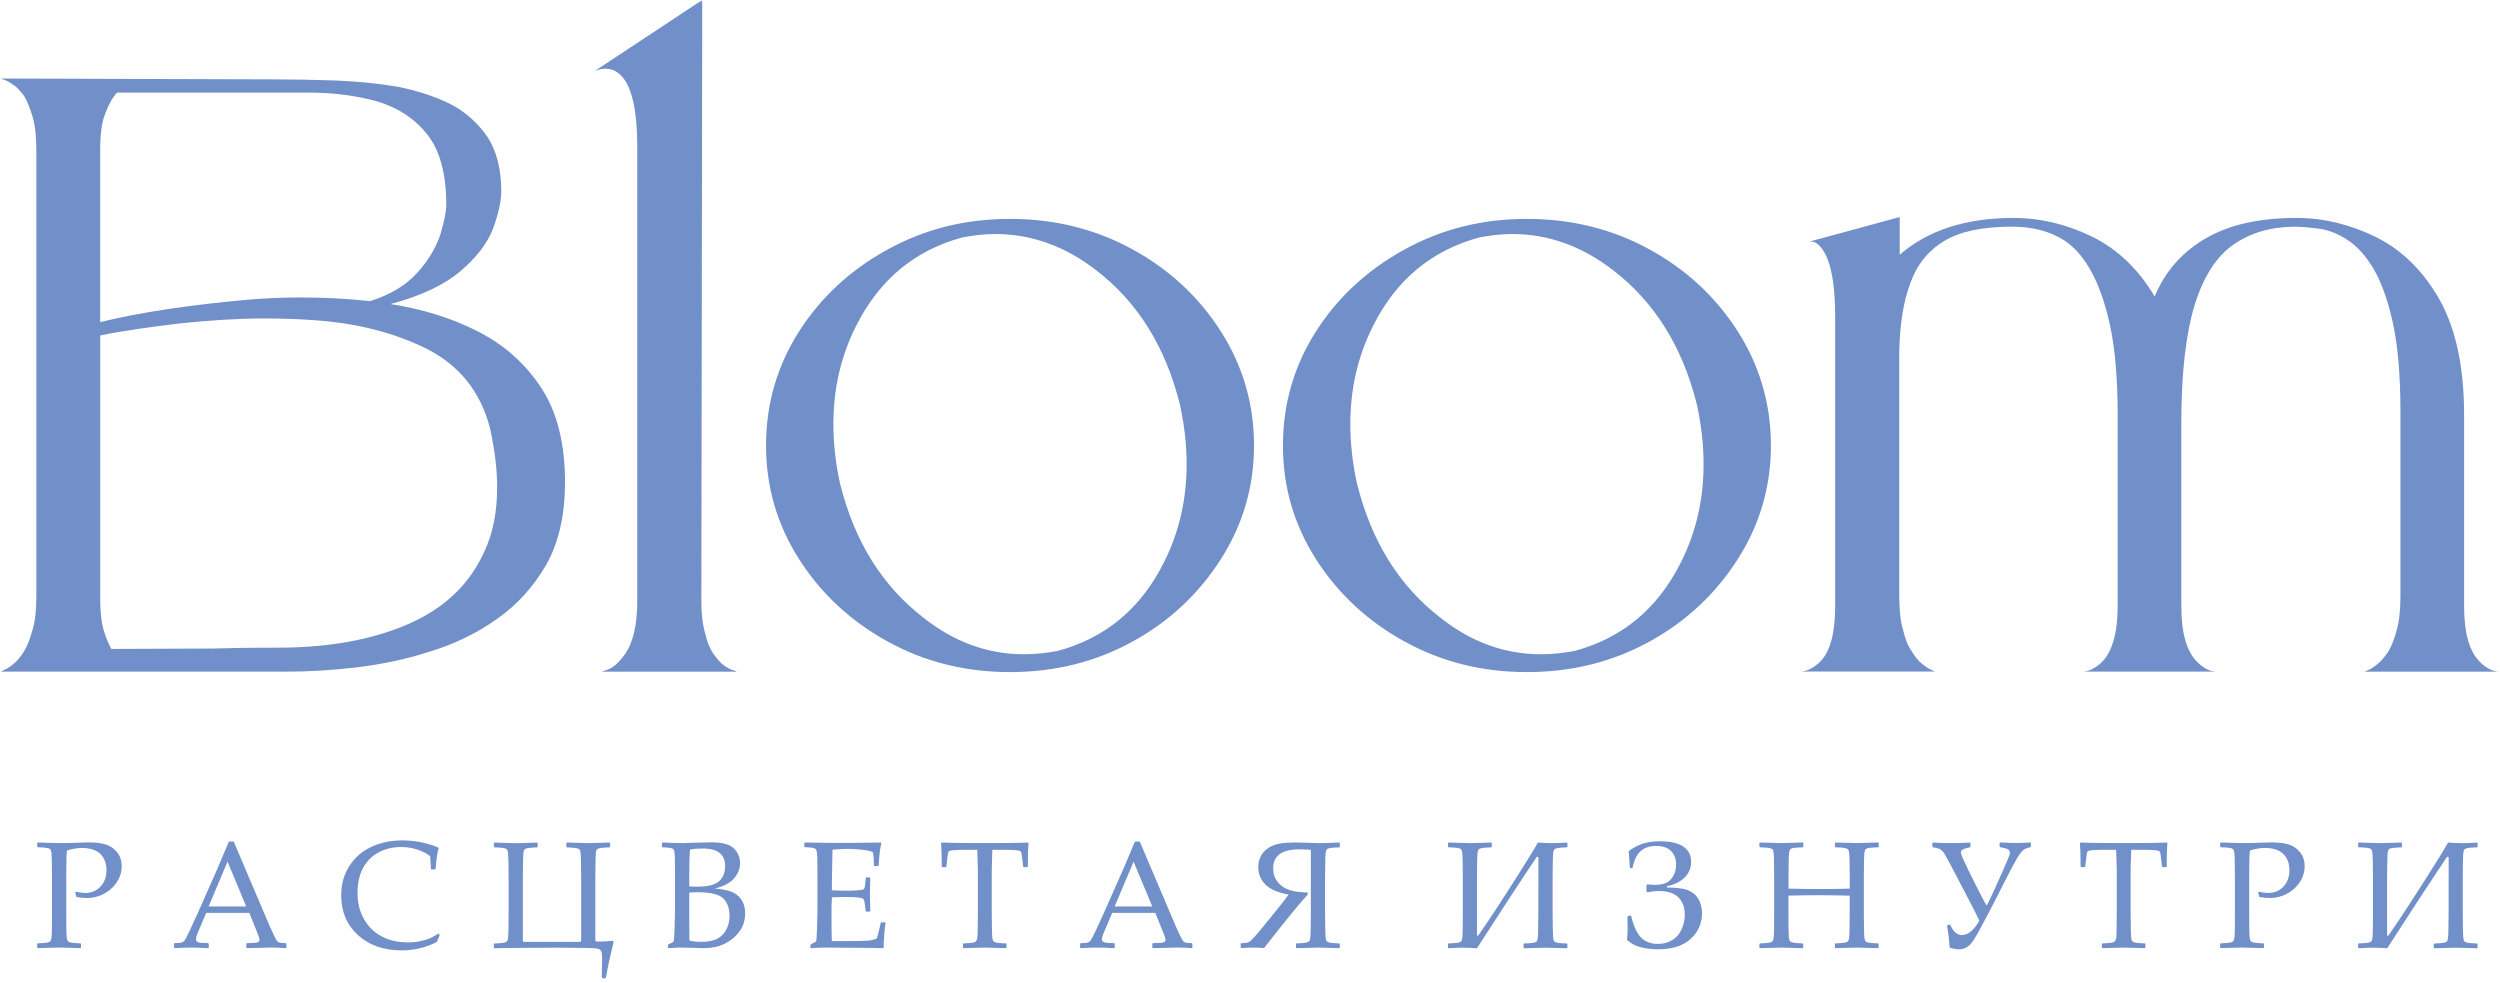 <?xml version="1.0" encoding="UTF-8"?> <svg xmlns="http://www.w3.org/2000/svg" width="463" height="182" viewBox="0 0 463 182" fill="none"><g clip-path="url(#clip0_879_13)"><mask id="mask0_879_13" style="mask-type:luminance" maskUnits="userSpaceOnUse" x="0" y="0" width="463" height="182"><path d="M463 0H0V182H463V0Z" fill="white"></path></mask><g mask="url(#mask0_879_13)"><path d="M411.282 156.03C413.592 156.11 415.072 156.14 415.702 156.14C416.572 156.14 417.532 156.12 418.602 156.07C419.742 156.03 420.442 156.01 420.712 156.01C421.992 156.01 423.062 156.15 423.902 156.41C424.742 156.68 425.442 157.17 425.992 157.87C426.542 158.57 426.822 159.43 426.822 160.43C426.822 161.26 426.632 162.06 426.242 162.83C425.852 163.6 425.312 164.25 424.632 164.8C423.942 165.34 423.242 165.73 422.532 165.96C421.822 166.2 421.092 166.31 420.332 166.31C419.762 166.31 419.132 166.24 418.432 166.12L418.202 165.28L418.322 165.14C419.012 165.3 419.572 165.38 420.002 165.38C421.202 165.38 422.172 164.98 422.902 164.19C423.632 163.4 424.002 162.38 424.002 161.14C424.002 159.89 423.622 158.9 422.862 158.15C422.102 157.41 420.962 157.04 419.422 157.04C418.592 157.04 417.672 157.2 416.672 157.51C416.592 158.21 416.552 159.92 416.552 162.63V169L416.562 171.68C416.572 172.72 416.602 173.39 416.642 173.69C416.682 174 416.752 174.2 416.842 174.3C416.932 174.4 417.092 174.49 417.342 174.55C417.592 174.62 418.202 174.67 419.172 174.71L419.282 174.79V175.48L419.172 175.59C416.832 175.52 415.512 175.48 415.222 175.48C414.902 175.48 413.592 175.52 411.282 175.59L411.172 175.48V174.79L411.282 174.71C412.142 174.67 412.702 174.63 412.992 174.57C413.282 174.51 413.462 174.44 413.562 174.35C413.652 174.27 413.732 174.08 413.792 173.8C413.852 173.51 413.882 172.88 413.892 171.9L413.902 169V162.63L413.882 159.94C413.872 158.9 413.842 158.22 413.802 157.92C413.762 157.61 413.702 157.41 413.612 157.31C413.532 157.21 413.362 157.13 413.112 157.06C412.862 156.99 412.252 156.95 411.282 156.91L411.172 156.81V156.12L411.282 156.03ZM401.272 156.03L401.402 156.16C401.322 156.98 401.272 158.43 401.272 160.48L401.162 160.59H400.512L400.402 160.47L400.252 159.2C400.182 158.52 400.122 158.1 400.082 157.95C400.042 157.8 399.972 157.69 399.882 157.62C399.792 157.55 399.492 157.49 398.992 157.45C398.482 157.4 397.922 157.38 397.302 157.38H394.702C394.622 159.46 394.592 160.66 394.592 160.98V169.01L394.622 171.69C394.632 172.73 394.652 173.4 394.702 173.71C394.742 174.02 394.812 174.22 394.892 174.31C394.982 174.41 395.152 174.49 395.392 174.56C395.642 174.63 396.252 174.68 397.242 174.72L397.332 174.8V175.49L397.242 175.6C394.892 175.53 393.582 175.49 393.302 175.49C393.002 175.49 391.702 175.53 389.372 175.6L389.262 175.49V174.8L389.372 174.72C390.242 174.68 390.802 174.64 391.092 174.58C391.372 174.52 391.562 174.45 391.652 174.36C391.742 174.28 391.822 174.09 391.892 173.81C391.962 173.52 391.992 172.89 391.992 171.91L392.022 169.01V160.98C392.022 160.83 391.982 159.64 391.912 157.38H389.862C389.022 157.38 388.292 157.4 387.672 157.44C387.052 157.48 386.702 157.57 386.602 157.72C386.502 157.87 386.412 158.36 386.332 159.2L386.192 160.47L386.072 160.59H385.442L385.332 160.48C385.312 158.27 385.272 156.82 385.202 156.16L385.332 156.03C386.932 156.11 389.582 156.14 393.302 156.14C397.082 156.15 399.742 156.11 401.272 156.03ZM357.982 156.92L357.872 156.79V156.15L357.982 156.04C359.042 156.11 360.222 156.14 361.532 156.14C362.642 156.14 363.742 156.11 364.832 156.04L364.942 156.15V156.79L364.832 156.92C364.102 157.08 363.632 157.23 363.442 157.36C363.252 157.49 363.152 157.65 363.152 157.85C363.152 158.06 363.282 158.46 363.542 159.03C363.882 159.82 364.682 161.46 365.942 163.96C367.102 166.25 367.742 167.48 367.852 167.62C367.872 167.64 367.892 167.65 367.912 167.65C367.932 167.65 367.952 167.64 367.982 167.62C368.012 167.6 368.102 167.44 368.262 167.13C368.422 166.82 368.792 166.02 369.372 164.73L370.982 161.16C371.452 160.08 371.782 159.31 371.962 158.86C372.142 158.41 372.232 158.1 372.232 157.92C372.232 157.74 372.172 157.58 372.072 157.45C371.962 157.33 371.802 157.23 371.602 157.17C371.402 157.11 371.012 157.01 370.442 156.9L370.322 156.77V156.13L370.442 156.02C371.782 156.09 372.792 156.12 373.492 156.12C374.202 156.12 375.052 156.09 376.012 156.02L376.122 156.13V156.77L376.012 156.9C375.432 157.03 374.992 157.21 374.692 157.45C374.382 157.68 373.982 158.24 373.452 159.13C372.932 160.01 372.072 161.65 370.872 164.04C369.942 165.9 369.102 167.54 368.342 168.97L366.232 172.92C365.692 173.85 365.272 174.49 364.952 174.83C364.632 175.17 364.292 175.42 363.932 175.58C363.572 175.74 363.162 175.81 362.712 175.81C362.282 175.81 361.732 175.71 361.072 175.5C360.982 173.99 360.812 172.62 360.582 171.41L361.132 171.19C361.492 171.96 361.842 172.48 362.192 172.76C362.542 173.04 362.922 173.17 363.342 173.17C363.942 173.17 364.522 172.93 365.082 172.44C365.642 171.95 366.142 171.3 366.572 170.48C366.132 169.54 365.302 167.92 364.082 165.59L361.192 160.07C360.472 158.7 360.012 157.91 359.802 157.69C359.592 157.47 359.382 157.3 359.152 157.19C358.922 157.09 358.532 157 357.982 156.92ZM325.982 156.03C328.322 156.11 329.632 156.14 329.922 156.14C330.222 156.14 331.542 156.1 333.872 156.03L333.982 156.13V156.82L333.872 156.92C333.242 156.94 332.752 156.97 332.402 157C332.052 157.04 331.802 157.11 331.652 157.21C331.492 157.31 331.392 157.55 331.342 157.92C331.292 158.29 331.262 158.81 331.262 159.47L331.232 162.64V164.57C333.242 164.63 335.152 164.65 336.952 164.65C339.412 164.65 341.282 164.63 342.572 164.57V162.64L342.542 159.95C342.532 158.91 342.502 158.23 342.462 157.93C342.412 157.62 342.352 157.42 342.272 157.32C342.182 157.22 342.022 157.14 341.772 157.07C341.522 157 340.912 156.96 339.932 156.92L339.832 156.82V156.13L339.932 156.03C342.282 156.11 343.602 156.14 343.882 156.14C344.192 156.14 345.512 156.1 347.832 156.03L347.942 156.13V156.82L347.832 156.92C347.192 156.94 346.702 156.97 346.352 157C346.012 157.04 345.762 157.11 345.602 157.21C345.442 157.31 345.342 157.55 345.292 157.92C345.242 158.29 345.222 158.81 345.212 159.47L345.182 162.64V169.01L345.212 171.69C345.222 172.73 345.242 173.4 345.292 173.7C345.342 174.01 345.402 174.21 345.492 174.31C345.572 174.41 345.742 174.5 345.982 174.56C346.222 174.63 346.842 174.68 347.822 174.72L347.932 174.8V175.49L347.822 175.6C345.472 175.53 344.152 175.49 343.872 175.49C343.582 175.49 342.262 175.53 339.922 175.6L339.822 175.49V174.8L339.922 174.72C340.782 174.68 341.352 174.64 341.642 174.58C341.922 174.52 342.112 174.45 342.202 174.36C342.292 174.28 342.372 174.09 342.442 173.81C342.502 173.52 342.532 172.89 342.532 171.91L342.562 169.01V165.87C339.842 165.81 337.942 165.79 336.842 165.79C335.722 165.79 333.852 165.81 331.222 165.87V169.01L331.232 171.69C331.242 172.73 331.272 173.4 331.312 173.7C331.352 174.01 331.422 174.21 331.512 174.31C331.602 174.41 331.762 174.5 332.012 174.56C332.262 174.63 332.872 174.68 333.842 174.72L333.952 174.8V175.49L333.842 175.6C331.502 175.53 330.182 175.49 329.892 175.49C329.602 175.49 328.292 175.53 325.952 175.6L325.842 175.49V174.8L325.952 174.72C326.812 174.68 327.372 174.64 327.662 174.58C327.952 174.52 328.142 174.45 328.232 174.36C328.322 174.28 328.402 174.09 328.462 173.81C328.522 173.52 328.552 172.89 328.562 171.91L328.572 169.01V162.64L328.552 159.95C328.542 158.91 328.512 158.23 328.472 157.93C328.432 157.62 328.372 157.42 328.282 157.32C328.192 157.22 328.032 157.14 327.782 157.07C327.532 157 326.922 156.96 325.952 156.92L325.842 156.82V156.13L325.982 156.03ZM304.912 165.08C304.922 164.67 304.922 164.43 304.922 164.38C304.922 164.29 304.922 164.15 304.912 163.97L305.102 163.79C305.622 163.84 306.102 163.87 306.532 163.87C307.402 163.87 308.102 163.74 308.632 163.48C309.152 163.22 309.582 162.79 309.912 162.19C310.242 161.59 310.412 160.9 310.412 160.12C310.412 159.08 310.102 158.24 309.472 157.61C308.852 156.98 307.922 156.67 306.702 156.67C305.512 156.67 304.552 156.99 303.842 157.63C303.132 158.27 302.632 159.28 302.372 160.65L302.212 160.8H301.992L301.842 160.65C301.792 159.61 301.722 158.61 301.622 157.63C302.532 156.96 303.442 156.49 304.362 156.21C305.272 155.94 306.302 155.8 307.422 155.8C309.302 155.8 310.732 156.12 311.722 156.77C312.702 157.42 313.192 158.36 313.192 159.6C313.192 160.76 312.792 161.73 311.982 162.52C311.182 163.31 310.082 163.85 308.702 164.13V164.37C310.362 164.37 311.622 164.52 312.472 164.81C313.322 165.11 313.992 165.63 314.482 166.39C314.962 167.16 315.212 168.07 315.212 169.13C315.212 171.03 314.502 172.62 313.092 173.9C311.672 175.18 309.672 175.81 307.082 175.81C305.892 175.81 304.812 175.68 303.852 175.43C302.892 175.18 302.052 174.73 301.332 174.09C301.402 173.03 301.442 172.29 301.442 171.86C301.442 171.64 301.432 170.93 301.402 169.73L301.952 169.52L302.102 169.65C302.522 171.46 303.122 172.78 303.882 173.59C304.652 174.4 305.712 174.81 307.062 174.81C308.032 174.81 308.892 174.59 309.652 174.14C310.412 173.7 310.992 173.04 311.402 172.16C311.812 171.29 312.022 170.37 312.022 169.41C312.022 168.07 311.632 167 310.862 166.21C310.082 165.42 308.872 165.02 307.232 165.02C306.552 165.02 305.852 165.1 305.122 165.27L304.912 165.08ZM268.172 175.49V174.8L268.282 174.72C269.092 174.69 269.652 174.65 269.972 174.6C270.282 174.54 270.502 174.45 270.602 174.34C270.702 174.22 270.772 174.03 270.812 173.75C270.852 173.48 270.882 172.8 270.892 171.7C270.912 170.6 270.912 169.71 270.912 169.01V162.64C270.912 161.68 270.902 160.67 270.882 159.59C270.862 158.52 270.822 157.88 270.772 157.68C270.722 157.48 270.642 157.34 270.552 157.26C270.452 157.17 270.262 157.1 269.972 157.04C269.682 156.98 269.122 156.95 268.282 156.92L268.172 156.82V156.13L268.282 156.03C268.332 156.03 268.932 156.05 270.082 156.09C271.172 156.13 271.892 156.15 272.262 156.15C272.482 156.15 273.782 156.11 276.172 156.04L276.282 156.14V156.83L276.172 156.93C275.362 156.96 274.802 157 274.482 157.05C274.162 157.11 273.952 157.19 273.852 157.3C273.752 157.42 273.682 157.61 273.642 157.87C273.612 158.14 273.582 158.83 273.562 159.96C273.542 161.09 273.532 161.98 273.532 162.64V173.22L273.742 173.31C275.682 170.52 277.872 167.19 280.322 163.34C282.772 159.49 284.272 157.05 284.822 156.04C285.782 156.12 286.682 156.15 287.512 156.15C288.452 156.15 289.332 156.11 290.182 156.04L290.292 156.14V156.83L290.182 156.93C289.282 156.96 288.692 157 288.422 157.06C288.152 157.12 287.972 157.2 287.882 157.29C287.792 157.38 287.722 157.54 287.672 157.76C287.622 157.98 287.592 158.67 287.572 159.84C287.552 161.01 287.542 161.94 287.542 162.65V169.02C287.542 169.77 287.552 170.68 287.572 171.76C287.592 172.83 287.622 173.5 287.652 173.78C287.692 174.05 287.762 174.25 287.872 174.36C287.982 174.48 288.202 174.56 288.522 174.62C288.842 174.67 289.392 174.71 290.172 174.73L290.282 174.82V175.51L290.172 175.62C290.122 175.62 289.522 175.61 288.362 175.57C287.302 175.53 286.572 175.51 286.182 175.51C285.942 175.51 284.632 175.55 282.272 175.62L282.162 175.51V174.82L282.272 174.73C283.082 174.71 283.642 174.67 283.962 174.61C284.282 174.55 284.492 174.46 284.582 174.36C284.682 174.25 284.752 174.06 284.792 173.79C284.832 173.52 284.862 172.82 284.872 171.7C284.892 170.58 284.902 169.69 284.902 169.03L284.912 158.76L284.632 158.66C283.832 159.83 281.982 162.63 279.072 167.07L273.532 175.62C272.752 175.55 271.852 175.51 270.822 175.51C270.102 175.51 269.252 175.55 268.242 175.62L268.172 175.49ZM238.662 165.67C236.652 165.32 235.212 164.7 234.342 163.8C233.472 162.9 233.032 161.83 233.032 160.59C233.032 159.82 233.192 159.13 233.522 158.52C233.852 157.91 234.322 157.41 234.932 157.02C235.542 156.63 236.242 156.37 237.012 156.23C237.792 156.09 238.702 156.02 239.742 156.02C240.462 156.02 241.262 156.04 242.142 156.08C243.322 156.13 244.022 156.15 244.232 156.15C245.062 156.15 246.332 156.11 248.052 156.04L248.142 156.14V156.83L248.052 156.93C247.222 156.96 246.652 157 246.342 157.05C246.032 157.11 245.822 157.19 245.722 157.31C245.622 157.43 245.552 157.62 245.512 157.89C245.472 158.16 245.442 158.85 245.432 159.98C245.412 161.11 245.402 162 245.402 162.64V169.01C245.402 169.72 245.412 170.63 245.432 171.71C245.452 172.8 245.482 173.48 245.512 173.75C245.552 174.03 245.622 174.23 245.732 174.34C245.842 174.46 246.062 174.54 246.382 174.6C246.702 174.65 247.262 174.69 248.042 174.72L248.132 174.8V175.49L248.042 175.6C247.972 175.6 247.362 175.59 246.232 175.55C245.142 175.51 244.412 175.49 244.042 175.49C243.852 175.49 242.552 175.53 240.132 175.6L240.022 175.49V174.8L240.132 174.72C241.052 174.68 241.642 174.64 241.902 174.57C242.162 174.51 242.342 174.43 242.432 174.34C242.522 174.25 242.592 174.09 242.642 173.87C242.692 173.65 242.722 172.95 242.742 171.76C242.762 170.58 242.772 169.65 242.772 168.99V157.48L242.662 157.36C241.812 157.32 241.122 157.3 240.612 157.3C237.392 157.3 235.792 158.48 235.792 160.84C235.792 162.13 236.292 163.2 237.292 164.02C238.292 164.85 239.922 165.27 242.182 165.29V165.68C240.802 167.16 238.112 170.46 234.112 175.57C233.192 175.51 232.502 175.49 232.032 175.49C231.422 175.49 230.702 175.52 229.882 175.57L229.772 175.44V174.79L229.882 174.68C230.522 174.67 230.962 174.61 231.192 174.52C231.432 174.42 231.792 174.1 232.292 173.56C232.792 173.02 233.822 171.77 235.392 169.83C236.972 167.9 238.052 166.51 238.662 165.67ZM206.432 167.88H213.402L209.942 159.57L206.432 167.88ZM200.152 175.6L200.032 175.49V174.78L200.152 174.67C200.822 174.66 201.252 174.63 201.442 174.57C201.632 174.51 201.812 174.39 201.962 174.21C202.112 174.03 202.422 173.44 202.882 172.46L204.332 169.32L208.082 160.84C208.792 159.18 209.492 157.52 210.192 155.85H211.082L216.962 169.68L217.742 171.52C217.972 172.05 218.232 172.62 218.532 173.23C218.832 173.84 219.032 174.21 219.152 174.32C219.272 174.43 219.412 174.52 219.582 174.57C219.752 174.63 220.132 174.66 220.722 174.67L220.832 174.78V175.49L220.722 175.6C219.752 175.52 218.872 175.48 218.092 175.48C216.572 175.53 215.042 175.57 213.522 175.6L213.412 175.49V174.78L213.522 174.67C214.552 174.65 215.192 174.61 215.452 174.54C215.712 174.47 215.842 174.31 215.842 174.06C215.842 173.86 215.772 173.59 215.652 173.26L213.962 169.06H205.982L204.482 172.59C204.212 173.22 204.082 173.69 204.082 173.98C204.082 174.21 204.202 174.38 204.452 174.49C204.702 174.6 205.322 174.66 206.332 174.67L206.452 174.78V175.49L206.342 175.6C205.162 175.53 204.122 175.49 203.232 175.49C202.192 175.49 201.182 175.53 200.152 175.6ZM190.352 156.03L190.482 156.16C190.402 156.98 190.352 158.43 190.352 160.48L190.242 160.59H189.592L189.482 160.47L189.332 159.2C189.262 158.52 189.202 158.1 189.162 157.95C189.122 157.8 189.052 157.69 188.962 157.62C188.872 157.55 188.572 157.49 188.072 157.45C187.562 157.4 187.002 157.38 186.382 157.38H183.782C183.712 159.46 183.672 160.66 183.672 160.98V169.01L183.702 171.69C183.712 172.73 183.732 173.4 183.782 173.71C183.822 174.02 183.892 174.22 183.972 174.31C184.062 174.41 184.232 174.49 184.472 174.56C184.722 174.63 185.332 174.68 186.322 174.72L186.412 174.8V175.49L186.322 175.6C183.972 175.53 182.662 175.49 182.382 175.49C182.082 175.49 180.782 175.53 178.452 175.6L178.342 175.49V174.8L178.452 174.72C179.312 174.68 179.882 174.64 180.172 174.58C180.452 174.52 180.642 174.45 180.732 174.36C180.822 174.28 180.902 174.09 180.972 173.81C181.042 173.52 181.072 172.89 181.072 171.91L181.102 169.01V160.98C181.102 160.83 181.062 159.64 180.992 157.38H178.942C178.102 157.38 177.372 157.4 176.752 157.44C176.132 157.48 175.782 157.57 175.682 157.72C175.582 157.87 175.492 158.36 175.412 159.2L175.272 160.47L175.152 160.59H174.522L174.412 160.48C174.392 158.27 174.352 156.82 174.282 156.16L174.412 156.03C176.012 156.11 178.662 156.14 182.382 156.14C186.152 156.15 188.822 156.11 190.352 156.03ZM148.972 156.13L149.082 156.03C152.232 156.09 154.252 156.11 155.122 156.11C158.132 156.11 160.812 156.08 163.162 156.03L163.232 156.13C163.002 157.01 162.832 158.39 162.722 160.28L162.642 160.39H161.962L161.842 160.28C161.852 160.2 161.852 160.12 161.852 160.06C161.852 159.28 161.792 158.54 161.672 157.83C161.092 157.57 160.292 157.41 159.272 157.33C158.252 157.25 157.472 157.21 156.962 157.21C156.242 157.21 155.312 157.26 154.182 157.36L154.132 159.56L154.092 162.08L154.052 164.88C155.042 164.94 155.952 164.96 156.792 164.96C157.642 164.96 158.342 164.93 158.912 164.88C159.482 164.83 159.812 164.77 159.912 164.71C160.002 164.65 160.082 164.53 160.132 164.36C160.182 164.19 160.222 163.89 160.262 163.46L160.322 162.61L160.432 162.5H161.062L161.172 162.61C161.152 163.61 161.132 164.62 161.102 165.62L161.172 168.72L161.062 168.83H160.432L160.322 168.72L160.222 167.89C160.142 167.25 160.082 166.87 160.042 166.74C160.012 166.62 159.922 166.51 159.792 166.42C159.662 166.33 159.322 166.26 158.772 166.2C158.222 166.15 157.462 166.12 156.502 166.12C155.962 166.12 155.152 166.14 154.062 166.19C154.012 166.96 153.992 168.24 153.992 170.04C153.992 171.97 154.012 173.39 154.062 174.29H156.592C158.822 174.29 160.212 174.26 160.782 174.21C161.342 174.15 161.872 174.02 162.382 173.81C162.462 173.6 162.602 173.11 162.782 172.34C162.972 171.57 163.082 171.09 163.102 170.9L163.242 170.81H163.902L164.012 170.9C163.932 171.29 163.852 171.99 163.772 172.97C163.692 173.95 163.652 174.79 163.652 175.49L163.552 175.6C161.802 175.55 159.502 175.52 156.672 175.52L152.922 175.49C152.052 175.49 151.142 175.53 150.192 175.6L150.082 175.49V175.03L150.192 174.89C150.732 174.61 151.042 174.44 151.122 174.37C151.202 174.3 151.272 173.5 151.312 171.96C151.362 170.42 151.392 169.25 151.392 168.44V163.39L151.382 160.26C151.382 159.58 151.372 159.02 151.352 158.6C151.332 158.17 151.302 157.87 151.252 157.68C151.202 157.5 151.152 157.37 151.092 157.29C151.032 157.21 150.932 157.15 150.802 157.1C150.672 157.05 150.442 157.01 150.122 156.97L149.072 156.89L148.962 156.79V156.13H148.972ZM127.672 174.19C128.382 174.35 129.102 174.43 129.852 174.43C131.162 174.43 132.192 174.22 132.932 173.8C133.672 173.38 134.222 172.79 134.582 172.04C134.942 171.29 135.112 170.48 135.112 169.6C135.112 168.28 134.742 167.22 133.992 166.43C133.242 165.64 131.632 165.24 129.142 165.24C128.732 165.24 128.232 165.26 127.652 165.3V170L127.672 174.19ZM127.652 164.15C128.112 164.19 128.632 164.21 129.212 164.21C131.112 164.21 132.432 163.87 133.182 163.19C133.922 162.51 134.292 161.58 134.292 160.39C134.292 159.7 134.152 159.12 133.872 158.64C133.582 158.16 133.142 157.78 132.532 157.53C131.922 157.27 131.092 157.14 130.042 157.14C129.182 157.14 128.432 157.21 127.782 157.35C127.702 158.17 127.652 159.62 127.652 161.67V164.15ZM122.702 156.92L122.592 156.82V156.13L122.702 156.03C124.272 156.11 125.482 156.14 126.342 156.14C126.662 156.14 127.932 156.1 130.152 156.03C130.872 156.01 131.392 156 131.712 156C132.952 156 133.932 156.13 134.652 156.38C135.382 156.62 135.962 157.07 136.402 157.69C136.842 158.32 137.062 159.03 137.062 159.83C137.062 160.85 136.692 161.79 135.962 162.66C135.232 163.53 134.032 164.16 132.382 164.54C133.372 164.63 134.192 164.77 134.832 164.94C135.472 165.11 136.022 165.38 136.492 165.74C136.962 166.1 137.332 166.57 137.602 167.15C137.872 167.73 138.002 168.4 138.002 169.16C138.002 169.76 137.912 170.36 137.732 170.98C137.552 171.6 137.212 172.21 136.712 172.81C136.222 173.42 135.622 173.93 134.932 174.37C134.232 174.8 133.522 175.11 132.792 175.31C132.062 175.5 131.152 175.6 130.072 175.6C129.852 175.6 129.192 175.58 128.092 175.53C126.872 175.5 126.212 175.49 126.112 175.49C125.482 175.49 124.722 175.53 123.812 175.6L123.702 175.49V175.03L123.812 174.89C124.342 174.65 124.652 174.49 124.732 174.4C124.812 174.31 124.882 173.49 124.932 171.96C124.982 170.43 125.012 169.26 125.012 168.45V163.4L125.002 160.27C125.002 159.59 124.992 159.03 124.972 158.61C124.952 158.18 124.932 157.88 124.892 157.69C124.862 157.51 124.812 157.38 124.732 157.3C124.652 157.22 124.552 157.16 124.422 157.11C124.292 157.06 124.062 157.02 123.742 156.98L122.702 156.92ZM104.882 156.13L104.992 156.03C105.042 156.03 105.642 156.05 106.802 156.09C107.902 156.13 108.622 156.15 108.982 156.15C109.202 156.15 110.502 156.11 112.892 156.04L113.002 156.14V156.83L112.892 156.93C112.082 156.96 111.522 157 111.202 157.05C110.882 157.11 110.672 157.19 110.572 157.3C110.472 157.42 110.402 157.61 110.362 157.88C110.322 158.15 110.292 158.86 110.282 160.01C110.262 161.16 110.252 162.04 110.252 162.64V174.17L110.472 174.39C111.832 174.38 112.832 174.32 113.472 174.23L113.652 174.49C113.112 176.53 112.632 178.7 112.232 180.99L112.012 181.21H111.682L111.442 180.99C111.492 179.11 111.512 178.03 111.512 177.77C111.512 176.98 111.462 176.46 111.372 176.23C111.282 176 111.142 175.85 110.952 175.78C110.762 175.71 110.512 175.66 110.192 175.62C109.872 175.59 108.812 175.56 107.032 175.54C105.242 175.52 103.942 175.51 103.112 175.51L97.632 175.54L92.922 175.58C92.732 175.58 92.272 175.59 91.562 175.62L91.452 175.51V174.82L91.562 174.74C92.472 174.7 93.052 174.66 93.322 174.59C93.592 174.53 93.772 174.45 93.862 174.36C93.951 174.27 94.022 174.11 94.072 173.89C94.122 173.67 94.152 172.97 94.172 171.78C94.192 170.6 94.192 169.67 94.192 169.01V162.64C94.192 161.74 94.182 160.74 94.162 159.64C94.142 158.54 94.102 157.89 94.052 157.69C94.001 157.49 93.921 157.35 93.832 157.27C93.731 157.18 93.542 157.11 93.262 157.05C92.982 156.99 92.412 156.96 91.572 156.93L91.462 156.83V156.14L91.572 156.04C91.622 156.04 92.222 156.06 93.372 156.1C94.462 156.14 95.181 156.16 95.552 156.16C95.772 156.16 97.082 156.12 99.472 156.05L99.572 156.15V156.84L99.472 156.94C98.562 156.97 97.982 157.01 97.702 157.07C97.432 157.13 97.252 157.21 97.162 157.3C97.072 157.39 97.001 157.55 96.962 157.77C96.921 157.99 96.882 158.68 96.862 159.85C96.841 161.02 96.832 161.95 96.832 162.66V174.28L96.982 174.43H107.482L107.632 174.28V162.66C107.632 161.77 107.622 160.77 107.602 159.66C107.582 158.56 107.542 157.9 107.492 157.7C107.442 157.5 107.372 157.36 107.272 157.27C107.182 157.19 106.982 157.12 106.692 157.06C106.402 157 105.842 156.97 105.002 156.94L104.892 156.84V156.13H104.882ZM81.431 173.17L80.912 174.45C78.872 175.49 76.692 176.01 74.382 176.01C71.072 176.01 68.371 175.07 66.302 173.19C64.231 171.3 63.192 168.85 63.192 165.81C63.192 163.72 63.712 161.89 64.742 160.32C65.772 158.75 67.132 157.58 68.832 156.81C70.522 156.03 72.432 155.64 74.542 155.64C75.762 155.64 76.972 155.77 78.162 156.03C79.352 156.29 80.352 156.59 81.152 156.96L81.252 157.1C81.042 157.61 80.842 158.89 80.662 160.92L80.562 161.03H79.922L79.812 160.92L79.672 158.57C79.002 158.04 78.192 157.63 77.242 157.32C76.291 157.02 75.302 156.87 74.272 156.87C72.712 156.87 71.332 157.2 70.102 157.87C68.872 158.53 67.912 159.5 67.232 160.76C66.552 162.02 66.212 163.57 66.212 165.39C66.212 167.22 66.612 168.84 67.412 170.22C68.202 171.61 69.291 172.67 70.681 173.42C72.061 174.16 73.681 174.53 75.522 174.53C76.341 174.53 77.122 174.45 77.882 174.29C78.632 174.13 79.262 173.94 79.762 173.71C80.262 173.48 80.742 173.2 81.202 172.87L81.431 173.17ZM38.632 167.88H45.602L42.142 159.57L38.632 167.88ZM32.352 175.6L32.232 175.49V174.78L32.352 174.67C33.022 174.66 33.452 174.63 33.642 174.57C33.832 174.51 34.012 174.39 34.162 174.21C34.312 174.03 34.621 173.44 35.081 172.46L36.532 169.32L40.282 160.84C40.992 159.18 41.692 157.52 42.392 155.85H43.282L49.162 169.68L49.952 171.52C50.182 172.05 50.441 172.62 50.742 173.23C51.041 173.84 51.242 174.21 51.361 174.32C51.481 174.43 51.622 174.52 51.792 174.57C51.962 174.63 52.342 174.66 52.931 174.67L53.042 174.78V175.49L52.931 175.6C51.962 175.52 51.081 175.48 50.301 175.48C48.782 175.53 47.252 175.57 45.732 175.6L45.622 175.49V174.78L45.732 174.67C46.762 174.65 47.402 174.61 47.662 174.54C47.922 174.47 48.051 174.31 48.051 174.06C48.051 173.86 47.981 173.59 47.861 173.26L46.172 169.06H38.192L36.692 172.59C36.422 173.22 36.292 173.69 36.292 173.98C36.292 174.21 36.412 174.38 36.662 174.49C36.912 174.6 37.532 174.66 38.542 174.67L38.662 174.78V175.49L38.551 175.6C37.371 175.53 36.332 175.49 35.442 175.49C34.402 175.49 33.382 175.53 32.352 175.6ZM436.732 175.49V174.8L436.842 174.72C437.652 174.69 438.212 174.65 438.532 174.6C438.842 174.54 439.062 174.45 439.162 174.34C439.262 174.22 439.332 174.03 439.372 173.75C439.412 173.48 439.442 172.8 439.452 171.7C439.472 170.6 439.472 169.71 439.472 169.01V162.64C439.472 161.68 439.462 160.67 439.442 159.59C439.422 158.52 439.382 157.88 439.332 157.68C439.282 157.48 439.202 157.34 439.112 157.26C439.012 157.17 438.822 157.1 438.532 157.04C438.242 156.98 437.682 156.95 436.842 156.92L436.732 156.82V156.13L436.842 156.03C436.892 156.03 437.492 156.05 438.642 156.09C439.732 156.13 440.452 156.15 440.822 156.15C441.042 156.15 442.342 156.11 444.732 156.04L444.842 156.14V156.83L444.732 156.93C443.922 156.96 443.362 157 443.042 157.05C442.722 157.11 442.512 157.19 442.412 157.3C442.312 157.42 442.242 157.61 442.202 157.87C442.172 158.14 442.142 158.83 442.122 159.96C442.102 161.09 442.092 161.98 442.092 162.64V173.22L442.302 173.31C444.242 170.52 446.432 167.19 448.882 163.34C451.332 159.49 452.832 157.05 453.382 156.04C454.342 156.12 455.242 156.15 456.072 156.15C457.012 156.15 457.892 156.11 458.742 156.04L458.852 156.14V156.83L458.742 156.93C457.842 156.96 457.252 157 456.982 157.06C456.712 157.12 456.532 157.2 456.442 157.29C456.352 157.38 456.282 157.54 456.232 157.76C456.182 157.98 456.152 158.67 456.132 159.84C456.112 161.01 456.102 161.94 456.102 162.65V169.02C456.102 169.77 456.112 170.68 456.132 171.76C456.152 172.83 456.182 173.5 456.212 173.78C456.252 174.05 456.322 174.25 456.432 174.36C456.542 174.48 456.762 174.56 457.082 174.62C457.402 174.67 457.952 174.71 458.732 174.73L458.842 174.82V175.51L458.732 175.62C458.682 175.62 458.082 175.61 456.932 175.57C455.872 175.53 455.142 175.51 454.752 175.51C454.512 175.51 453.202 175.55 450.842 175.62L450.732 175.51V174.82L450.842 174.73C451.652 174.71 452.212 174.67 452.532 174.61C452.852 174.55 453.062 174.46 453.162 174.36C453.262 174.25 453.332 174.06 453.372 173.79C453.412 173.52 453.442 172.82 453.452 171.7C453.472 170.58 453.482 169.69 453.482 169.03L453.492 158.76L453.212 158.66C452.412 159.83 450.562 162.63 447.652 167.07L442.112 175.62C441.332 175.55 440.432 175.51 439.402 175.51C438.682 175.51 437.832 175.55 436.822 175.62L436.732 175.49ZM462.862 124.39C461.712 124.39 460.482 123.79 459.332 122.64C457.342 120.71 456.352 117.28 456.352 112.29V76.91C456.352 68.18 454.892 61.12 451.912 55.68C448.902 50.32 445.012 46.43 440.172 43.97C435.362 41.59 430.372 40.36 425.322 40.36C418.502 40.36 412.902 41.59 408.542 44.12C404.202 46.63 400.962 50.24 399.052 54.92C395.992 49.77 392.102 46.11 387.422 43.81C382.662 41.51 377.852 40.36 372.942 40.36C364.052 40.36 357.022 42.66 351.822 47.18V40.2L335.192 44.72L335.952 44.8C336.502 45.03 337.022 45.48 337.572 46.26C339.092 48.48 339.872 52.61 339.872 58.49V112.27C339.872 117.32 338.932 120.77 337.022 122.62C335.792 123.77 334.562 124.37 333.362 124.37H358.332L357.702 124.06C357.262 123.9 356.712 123.54 356.032 122.99C355.322 122.47 354.722 121.68 354.042 120.61C353.332 119.62 352.812 118.26 352.422 116.56C351.952 114.97 351.742 112.9 351.742 110.36V65.33C351.822 60.21 352.502 55.84 353.812 52.39C355.042 48.94 357.182 46.35 360.162 44.57C363.142 42.82 367.272 41.98 372.632 41.98C376.392 41.98 379.692 42.82 382.382 44.57C386.272 47.18 389.102 52.47 390.802 60.36C391.722 64.73 392.192 70.16 392.192 76.83V112.28C392.192 117.27 391.172 120.7 389.262 122.63C388.032 123.78 386.802 124.38 385.682 124.38H410.492C409.342 124.38 408.112 123.78 406.962 122.63C404.972 120.7 403.982 117.27 403.982 112.28V78.19C403.982 69.09 404.822 61.88 406.412 56.6C408.032 51.32 410.412 47.58 413.552 45.36C416.692 43.14 420.532 41.99 425.032 41.99C426.342 41.99 427.802 42.15 429.552 42.36C431.252 42.6 433.002 43.28 434.752 44.43C436.532 45.58 438.122 47.36 439.592 49.79C441.052 52.33 442.282 55.7 443.202 59.99C444.112 64.28 444.562 69.71 444.562 76.38V110.39C444.562 112.93 444.352 114.99 443.882 116.66C443.442 118.36 442.892 119.72 442.292 120.71C441.582 121.7 440.982 122.49 440.282 123.01C439.602 123.56 439.082 123.92 438.612 124.08L437.932 124.39H462.862ZM285.402 121.17C278.732 121.17 272.512 118.95 266.792 114.42C259.212 108.59 253.982 100.33 251.312 89.53C250.472 85.71 250.082 82.03 250.082 78.5C250.082 71.99 251.472 65.95 254.292 60.36C258.582 51.79 265.172 46.35 273.982 43.97C276.052 43.58 278.032 43.34 280.052 43.34C286.692 43.34 292.992 45.56 298.792 50.08C306.372 55.91 311.602 64.17 314.272 74.97C315.112 78.81 315.502 82.47 315.502 86C315.502 92.51 314.112 98.57 311.292 104.17C307.002 112.75 300.412 118.18 291.602 120.56C289.532 120.94 287.462 121.17 285.402 121.17ZM282.782 124.47C291.122 124.47 298.702 122.56 305.522 118.8C312.342 115.06 317.782 109.91 321.832 103.56C325.882 97.21 327.972 90.23 327.972 82.49C327.972 74.78 325.882 67.72 321.832 61.37C317.782 55.02 312.342 49.95 305.522 46.21C298.702 42.45 291.112 40.54 282.782 40.54C274.442 40.54 266.942 42.45 260.112 46.21C253.292 49.95 247.772 55.02 243.722 61.37C239.672 67.72 237.602 74.78 237.602 82.49C237.602 90.23 239.672 97.21 243.722 103.56C247.772 109.91 253.292 115.06 260.112 118.8C266.942 122.56 274.442 124.47 282.782 124.47ZM189.662 121.17C182.992 121.17 176.772 118.95 171.052 114.42C163.472 108.59 158.242 100.33 155.572 89.53C154.732 85.71 154.342 82.03 154.342 78.5C154.342 71.99 155.732 65.95 158.552 60.36C162.842 51.79 169.432 46.35 178.242 43.97C180.302 43.58 182.292 43.34 184.312 43.34C190.952 43.34 197.252 45.56 203.052 50.08C210.632 55.91 215.862 64.17 218.532 74.97C219.372 78.81 219.762 82.47 219.762 86C219.762 92.51 218.372 98.57 215.552 104.17C211.262 112.75 204.672 118.18 195.862 120.56C193.792 120.94 191.732 121.17 189.662 121.17ZM187.052 124.47C195.392 124.47 202.972 122.56 209.792 118.8C216.612 115.06 222.052 109.91 226.102 103.56C230.152 97.21 232.242 90.23 232.242 82.49C232.242 74.78 230.152 67.72 226.102 61.37C222.052 55.02 216.612 49.95 209.792 46.21C202.972 42.45 195.382 40.54 187.052 40.54C178.712 40.54 171.212 42.45 164.382 46.21C157.562 49.95 152.042 55.02 147.992 61.37C143.942 67.72 141.872 74.78 141.872 82.49C141.872 90.23 143.942 97.21 147.992 103.56C152.042 109.91 157.562 115.06 164.382 118.8C171.202 122.56 178.712 124.47 187.052 124.47ZM136.482 124.39L135.882 124.15C135.412 124.07 134.892 123.78 134.182 123.31C133.502 122.84 132.902 122.16 132.192 121.17C131.512 120.25 130.962 118.95 130.602 117.33C130.132 115.74 129.892 113.75 129.892 111.21L130.052 0L110.002 13.25L110.442 13.02C110.752 12.94 111.072 12.86 111.432 12.78C111.742 12.73 111.982 12.73 112.212 12.73C113.202 12.73 114.042 13.1 114.882 13.85C116.952 15.78 118.022 20.23 118.022 27.26V111.21C118.022 115.73 117.262 119.03 115.722 121.17C114.572 122.84 113.342 123.84 112.142 124.15L111.432 124.39H136.482ZM20.622 120.18C20.072 119.19 19.552 117.96 19.162 116.57C18.772 115.18 18.562 113.35 18.562 111.05V62.12C22.612 61.28 27.502 60.6 33.252 59.9C39.002 59.3 44.202 58.98 48.732 58.98C51.792 58.98 54.932 59.06 58.062 59.29C65.962 59.81 72.942 61.59 78.972 64.57C85.042 67.63 89.012 72.54 90.762 79.34C91.622 83.26 92.072 86.92 92.072 90.22C92.072 94.74 91.312 98.74 89.692 102.17C86.952 108.24 82.272 112.68 75.602 115.58C68.932 118.48 60.912 119.95 51.392 119.95C46.112 119.95 42.062 120.03 39.232 120.11L20.622 120.18ZM18.552 59.66V27.89C18.552 24.88 18.841 22.53 19.541 20.91C20.142 19.29 20.822 18.09 21.681 17.15H57.212C61.731 17.15 65.942 17.7 69.842 18.77C73.682 19.92 76.742 21.91 79.122 24.89C81.502 27.9 82.652 32.26 82.652 37.99C82.652 39.14 82.261 41 81.582 43.35C80.802 45.73 79.442 48.11 77.372 50.41C75.282 52.79 72.382 54.54 68.562 55.77C64.192 55.3 59.912 55.09 55.672 55.09C52.532 55.09 49.472 55.22 46.412 55.46C35.312 56.44 25.982 57.83 18.552 59.66ZM53.242 124.39C56.981 124.39 61.192 124.15 65.792 123.63C70.392 123.08 74.992 122.17 79.522 120.7C84.022 119.34 88.251 117.33 91.992 114.66C95.751 112.05 98.812 108.67 101.192 104.54C103.492 100.41 104.642 95.36 104.642 89.3C104.642 82.19 103.182 76.28 100.202 71.76C97.192 67.24 93.302 63.81 88.462 61.36C83.651 58.9 78.212 57.23 72.302 56.31C77.891 54.85 82.261 52.78 85.242 50.24C88.251 47.7 90.232 45.12 91.312 42.34C92.302 39.59 92.832 37.29 92.832 35.46C92.832 31.38 91.992 28.01 90.322 25.42C88.542 22.81 86.242 20.74 83.422 19.28C80.522 17.84 77.222 16.77 73.622 16.06C70.012 15.46 66.201 15.07 62.272 14.91C58.371 14.78 54.562 14.7 50.792 14.7L0.102 14.54L0.782 14.78C1.222 14.91 1.772 15.22 2.452 15.7C3.162 16.14 3.762 16.85 4.462 17.77C5.062 18.76 5.582 20.07 6.052 21.67C6.522 23.29 6.732 25.36 6.732 27.89V110.37C6.732 112.91 6.522 114.97 6.052 116.57C5.582 118.27 5.062 119.63 4.462 120.62C3.752 121.69 3.152 122.48 2.452 123C1.772 123.55 1.222 123.91 0.782 124.07L0.102 124.38H53.242V124.39ZM6.992 156.03C9.302 156.11 10.782 156.14 11.412 156.14C12.282 156.14 13.242 156.12 14.322 156.07C15.462 156.03 16.162 156.01 16.431 156.01C17.712 156.01 18.782 156.15 19.622 156.41C20.462 156.68 21.162 157.17 21.712 157.87C22.262 158.57 22.541 159.43 22.541 160.43C22.541 161.26 22.352 162.06 21.962 162.83C21.572 163.6 21.032 164.25 20.352 164.8C19.662 165.34 18.962 165.73 18.252 165.96C17.542 166.2 16.812 166.31 16.052 166.31C15.482 166.31 14.852 166.24 14.152 166.12L13.922 165.28L14.041 165.14C14.732 165.3 15.292 165.38 15.722 165.38C16.922 165.38 17.892 164.98 18.622 164.19C19.352 163.4 19.722 162.38 19.722 161.14C19.722 159.89 19.342 158.9 18.582 158.15C17.822 157.41 16.682 157.04 15.142 157.04C14.312 157.04 13.392 157.2 12.392 157.51C12.312 158.21 12.272 159.92 12.272 162.63V169L12.282 171.68C12.292 172.72 12.322 173.39 12.362 173.69C12.402 174 12.472 174.2 12.562 174.3C12.652 174.4 12.812 174.49 13.062 174.55C13.312 174.62 13.922 174.67 14.892 174.71L15.002 174.79V175.48L14.892 175.59C12.552 175.52 11.232 175.48 10.942 175.48C10.622 175.48 9.312 175.52 7.002 175.59L6.892 175.48V174.79L7.002 174.71C7.862 174.67 8.422 174.63 8.712 174.57C9.002 174.51 9.182 174.44 9.282 174.35C9.372 174.27 9.452 174.08 9.512 173.8C9.572 173.51 9.602 172.88 9.612 171.9L9.622 169V162.63L9.602 159.94C9.592 158.9 9.562 158.22 9.522 157.92C9.482 157.61 9.422 157.41 9.332 157.31C9.252 157.21 9.082 157.13 8.832 157.06C8.582 156.99 7.972 156.95 7.002 156.91L6.892 156.81V156.12L6.992 156.03Z" fill="#718FC8"></path></g></g><defs><clipPath id="clip0_879_13"><rect width="463" height="182" fill="white"></rect></clipPath></defs></svg> 